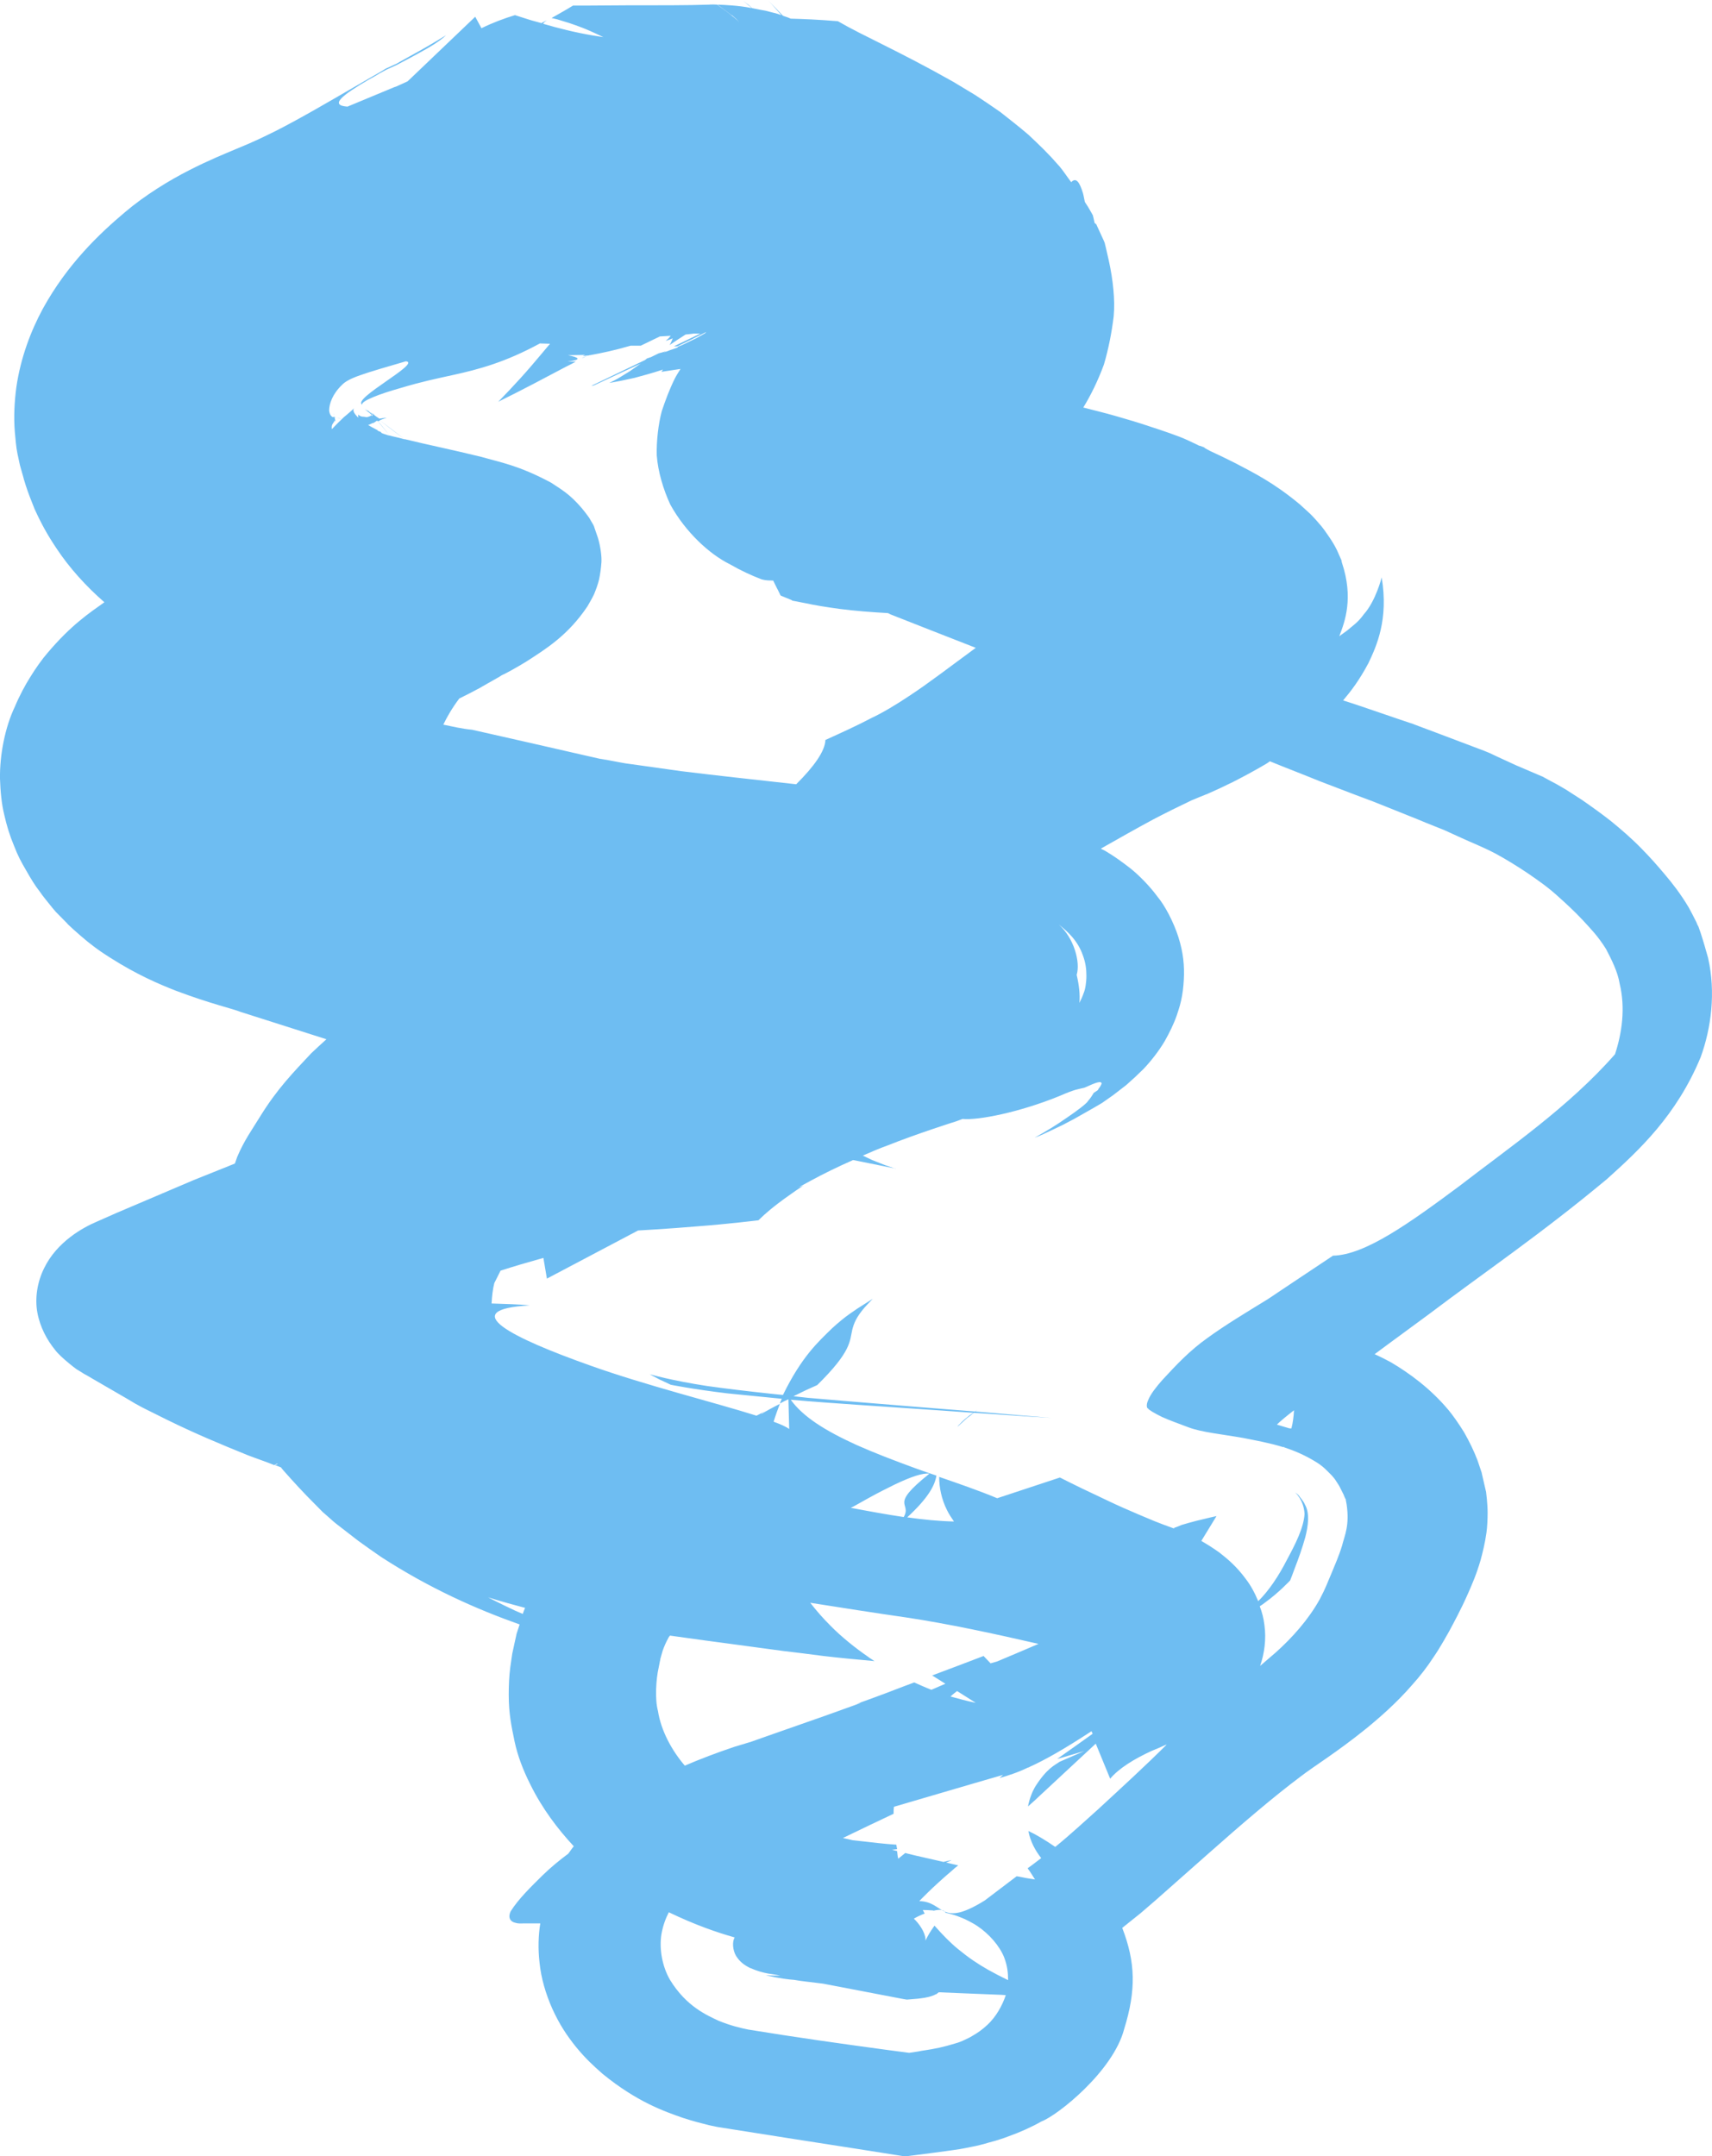 <?xml version="1.0" encoding="UTF-8"?> <svg xmlns="http://www.w3.org/2000/svg" width="162" height="204" viewBox="0 0 162 204" fill="none"> <path d="M161.631 90.639C161.41 89.855 161.189 89.07 160.931 88.286L160.71 87.653L160.636 87.532L160.525 87.261C160.304 86.809 159.973 86.175 159.788 85.844C159.014 84.547 158.277 83.612 157.54 82.737C156.803 81.863 156.139 81.109 155.365 80.325C154.37 79.299 153.375 78.455 152.453 77.701C151.532 76.977 150.647 76.344 149.689 75.68L148.141 74.685L147.256 74.173L146.74 73.901L145.966 73.479L145.818 73.419L143.422 72.393L142.243 71.85L141.653 71.579L140.953 71.247L140.879 71.217L140.732 71.157L140.437 71.036L135.571 69.197L134.355 68.744L133.802 68.533L133.654 68.473L133.36 68.382L132.733 68.171L130.263 67.327C129.194 66.965 128.162 66.603 127.093 66.271C127.831 65.397 128.605 64.402 129.489 62.743C130.263 61.114 131.406 58.611 130.743 54.631C130.743 54.631 130.19 56.862 129.047 58.129C128.494 58.913 127.904 59.275 127.462 59.667C127.02 59.999 126.688 60.21 126.725 60.21C127.278 58.792 128.089 56.561 126.983 53.243L126.946 53.093C126.946 53.062 126.946 53.093 126.946 53.032L126.799 52.701L126.504 52.037C126.282 51.585 126.024 51.163 125.73 50.74L125.287 50.107L125.029 49.775C124.697 49.383 124.329 48.961 123.96 48.599L123.002 47.725C120.495 45.644 118.689 44.769 116.92 43.834C116.146 43.442 115.335 43.05 114.487 42.658L114.045 42.417L113.934 42.327C113.75 42.266 114.303 42.447 113.529 42.176H113.492L113.418 42.146L113.308 42.085L112.276 41.603C111.575 41.271 109.88 40.698 108.848 40.366C107.779 40.004 106.673 39.673 105.604 39.371C104.572 39.069 103.54 38.828 102.508 38.557C103.208 37.411 103.872 36.084 104.461 34.486C104.904 32.978 105.199 31.44 105.383 29.932C105.53 28.364 105.309 26.434 104.941 24.745L104.646 23.448L104.572 23.146L104.535 22.996C104.203 22.242 105.272 24.564 103.761 21.277V21.247L103.577 21.096L103.466 20.583L103.429 20.462V20.402L103.245 20.07C103.061 19.739 102.876 19.437 102.655 19.105C102.581 18.804 102.545 18.502 102.471 18.261C102.176 17.296 101.844 16.723 101.365 17.236C100.996 16.753 100.665 16.24 100.296 15.788L99.485 14.883L98.785 14.159C98.306 13.677 97.79 13.194 97.311 12.742C96.426 11.988 95.541 11.295 94.657 10.601C93.846 10.028 93.072 9.515 92.297 9.003C91.597 8.58 90.897 8.158 90.197 7.736C84.962 4.781 81.719 3.424 79.286 2.006C77.443 1.855 76.005 1.795 74.826 1.765C74.752 1.735 74.605 1.674 74.531 1.644C74.383 1.584 74.236 1.554 74.089 1.493C73.646 1.011 73.167 0.528 72.688 0.046C73.13 0.498 73.536 0.981 73.941 1.433C73.683 1.343 73.425 1.252 73.13 1.192L72.43 1.011L71.914 0.92L71.177 0.77C71.029 0.649 70.919 0.528 70.808 0.438C70.698 0.378 70.55 0.257 70.329 0.076C70.587 0.317 70.882 0.528 71.14 0.77L70.992 0.74C69.923 0.528 68.67 0.468 67.896 0.438C68.265 0.709 68.707 1.041 69.26 1.463V1.433L69.223 1.403C69.223 1.403 69.186 1.373 69.223 1.403L69.665 1.795L69.96 2.097C69.334 1.493 68.597 0.981 67.859 0.438C67.343 0.408 67.048 0.438 67.159 0.438C66.274 0.468 64.689 0.498 63.473 0.498C60.856 0.498 58.128 0.498 55.401 0.528H54.221C53.594 0.92 52.931 1.282 52.194 1.705L52.71 1.825L53.889 2.187C54.737 2.489 55.216 2.609 57.096 3.514C56.764 3.454 56.469 3.424 56.138 3.363C54.368 3.062 52.82 2.67 51.383 2.247C51.42 2.217 51.457 2.187 51.457 2.157C51.53 2.066 51.641 2.006 51.751 1.916C51.567 2.006 51.383 2.097 51.235 2.187C50.83 2.066 50.425 1.976 50.056 1.855L48.729 1.433C47.734 1.735 46.665 2.127 45.559 2.67L44.969 1.584L38.813 7.465L38.556 7.706L38.482 7.736L37.56 8.158L37.302 8.249C35.938 8.822 34.464 9.425 32.879 10.088C31.11 9.968 32.437 8.972 34.906 7.525C35.238 7.344 35.57 7.163 35.902 6.952L36.344 6.711L36.565 6.59L37.56 6.138L37.671 6.077C38.297 5.746 38.887 5.444 39.477 5.112C40.657 4.479 41.652 3.876 42.205 3.333C41.136 3.997 39.993 4.66 38.777 5.323L37.855 5.836L37.597 5.987L37.487 6.047L37.413 6.077L36.491 6.5L36.049 6.771C35.349 7.163 34.648 7.585 33.911 8.007C31.147 9.606 28.53 11.144 26.171 12.35C24.88 12.983 24.18 13.345 22.337 14.099C21.268 14.552 19.757 15.155 17.877 16.12C16.034 17.055 13.712 18.472 11.832 20.07C9.399 22.121 6.377 24.986 4.054 29.208C2.912 31.319 1.953 33.852 1.548 36.627C1.364 38.014 1.29 39.431 1.401 40.849C1.474 41.542 1.511 42.266 1.659 42.96L1.88 43.985L1.953 44.257L2.212 45.161L2.248 45.312L2.433 45.915C2.654 46.609 2.986 47.453 3.28 48.177C3.944 49.625 4.497 50.62 5.345 51.886C6.561 53.726 8.146 55.475 9.878 56.983C8.441 58.008 6.745 59.124 4.497 61.778C4.018 62.321 3.354 63.256 2.875 64.04C2.396 64.794 1.843 65.819 1.401 66.875C0.479 68.805 -0.037 71.428 -0 73.69C0.037 74.836 0.147 76.073 0.405 77.098C0.627 78.093 0.921 79.058 1.327 80.023C1.695 80.988 2.027 81.591 2.47 82.345C2.875 83.069 3.354 83.853 3.723 84.305C4.091 84.848 4.534 85.361 4.939 85.874L5.271 86.266L6.192 87.201L6.34 87.351L6.414 87.442L6.93 87.924C7.372 88.316 7.814 88.709 8.293 89.1C9.399 89.975 9.768 90.186 10.468 90.639C12.938 92.207 14.965 93.081 16.661 93.745C19.941 94.981 22.116 95.464 22.743 95.735C25.396 96.58 28.124 97.454 30.889 98.329C30.41 98.751 29.967 99.173 29.451 99.656C27.756 101.465 26.244 103.003 24.622 105.627C23.848 106.893 23.111 107.889 22.448 109.457C22.374 109.668 22.3 109.879 22.227 110.09C20.936 110.603 19.61 111.146 18.319 111.658L11.021 114.764L9.178 115.579C7.888 116.122 5.381 117.479 4.165 120.012C3.538 121.278 3.28 122.816 3.538 124.204C3.796 125.591 4.46 126.797 5.197 127.702C5.713 128.426 7.482 129.753 7.335 129.602L7.962 129.994L8.072 130.054L8.293 130.175L8.699 130.416L11.979 132.316L12.79 132.799L13.233 133.04L13.454 133.16L13.933 133.402L15.813 134.337C18.319 135.573 20.9 136.659 23.443 137.684C24.291 138.016 25.139 138.287 25.949 138.619C26.06 138.559 26.134 138.528 26.244 138.468C26.244 138.468 26.244 138.498 26.281 138.498C26.207 138.528 26.171 138.589 26.097 138.589C26.06 138.589 26.023 138.619 26.023 138.619C26.207 138.679 26.392 138.77 26.576 138.83C26.65 138.92 26.723 139.011 26.797 139.101C27.756 140.187 28.751 141.273 29.783 142.298L30.557 143.082L30.668 143.173L31.589 143.987L31.663 144.047L31.81 144.168L32.474 144.681L33.874 145.766C34.575 146.279 35.312 146.792 36.049 147.304C40.657 150.29 45.08 152.25 49.171 153.698L48.876 154.602L48.84 154.783L48.692 155.447L48.471 156.472L48.287 157.739C48.176 158.583 48.139 159.458 48.139 160.332C48.139 162.172 48.397 163.318 48.692 164.765C48.987 166.153 49.503 167.479 50.166 168.806C51.309 171.129 52.783 173.059 54.295 174.687C54.111 174.898 53.963 175.139 53.779 175.381C52.931 176.014 52.12 176.677 51.346 177.431C50.277 178.487 49.061 179.663 48.323 180.839C48.029 181.472 48.323 181.834 48.766 181.925C49.061 182.015 49.208 181.985 49.65 181.985H51.014C51.051 181.985 51.088 181.985 51.125 181.985C50.941 183.101 50.904 184.398 51.051 185.664C51.199 187.172 51.641 188.65 52.267 190.067C52.931 191.515 53.594 192.54 54.516 193.686C55.437 194.802 56.101 195.405 57.022 196.219C60.266 198.873 62.883 199.778 64.616 200.381C65.648 200.713 66.237 200.864 67.085 201.075C67.601 201.195 68.08 201.286 68.523 201.346H68.56L68.744 201.376L69.112 201.437C73.093 202.07 77.148 202.703 81.24 203.337L85.626 204.03L88.243 203.698L90.012 203.457C90.454 203.397 90.934 203.337 92.076 203.095C92.297 203.065 93.145 202.854 93.624 202.703L94.067 202.583C93.993 202.613 94.988 202.311 95.431 202.13C96.536 201.738 97.605 201.256 98.564 200.713C100.038 200.17 105.346 195.978 106.378 191.967C107.521 188.288 107.447 185.664 106.194 182.407L107.926 181.02L109.327 179.814L114.34 175.381C117.473 172.606 120.459 170.043 123.076 168.083C124.366 167.087 126.467 165.821 129.268 163.559C130.632 162.443 132.18 161.086 133.618 159.427C134.355 158.613 135.055 157.709 135.682 156.743C136.272 155.899 137.046 154.482 137.119 154.361C137.488 153.667 138.225 152.34 138.925 150.742C139.294 149.898 139.7 148.993 140.105 147.606C140.289 146.912 140.51 146.068 140.658 145.012C140.732 144.469 140.768 143.746 140.768 143.112C140.768 142.69 140.732 142.238 140.695 141.816L140.621 141.152L140.584 141.001L140.216 139.403V139.373L139.81 138.167C139.478 137.292 139.036 136.387 138.557 135.543C138.041 134.698 137.414 133.824 137.082 133.432C135.35 131.351 133.286 129.873 131.59 128.878C131.037 128.577 130.595 128.365 130.079 128.124L131.259 127.25L135.239 124.324C140.584 120.283 145.708 116.845 152.048 111.568C155.107 108.823 158.646 105.536 160.931 100.017C161.926 97.273 162.368 93.896 161.631 90.639ZM102.471 90.397C102.729 91.091 102.803 91.694 102.803 92.327C102.803 92.961 102.692 93.624 102.545 93.956C102.434 94.288 102.287 94.589 102.139 94.891C102.213 94.076 102.102 93.172 101.881 92.237C102.25 91.031 101.623 88.739 100.186 87.472C101.033 88.135 101.992 89.01 102.471 90.397ZM36.86 41.211C36.786 41.12 36.712 41.03 36.676 40.969L36.86 41.211C36.823 41.211 36.749 41.181 36.712 41.181C36.418 41.09 36.049 40.969 36.086 40.939C36.012 40.909 36.16 40.909 35.902 40.819L35.754 40.758L35.717 40.728C35.754 40.638 35.754 40.608 35.754 40.698H35.717C35.422 40.547 35.091 40.366 34.833 40.215C34.943 40.185 35.054 40.125 35.238 40.035C35.386 39.974 35.164 40.155 35.644 39.823L35.68 39.793C35.865 39.974 36.012 40.125 36.197 40.366C36.381 40.577 36.528 40.788 36.712 41L36.602 40.879L35.975 40.125C35.865 40.004 35.791 39.914 35.68 39.793C35.754 39.884 35.717 39.823 35.754 39.854C35.791 39.854 35.828 39.854 35.865 39.823C35.902 39.823 35.938 39.793 35.975 39.793C37.007 40.608 37.782 41.181 38.297 41.573C37.818 41.422 37.302 41.331 36.86 41.211ZM41.947 68.563C42.315 67.809 42.758 67.025 43.458 66.091C44.084 65.789 44.711 65.457 45.338 65.125C45.928 64.794 46.48 64.462 47.033 64.16C47.181 64.07 47.218 64.07 47.476 63.889L47.734 63.768L48.36 63.437C48.84 63.165 49.319 62.894 49.761 62.622C51.678 61.386 53.742 60.119 55.585 57.375C55.806 56.983 56.027 56.621 56.212 56.229C56.396 55.777 56.58 55.294 56.691 54.812C56.801 54.299 56.875 53.726 56.912 53.183C56.949 52.61 56.801 51.615 56.58 50.891L56.248 49.926L56.212 49.806L56.175 49.745V49.715L55.769 49.021L55.732 48.961C55.511 48.66 55.29 48.358 55.032 48.056C53.889 46.73 53.152 46.337 52.157 45.674C49.061 44.015 47.328 43.744 45.559 43.231C42.868 42.568 40.472 42.085 38.261 41.542C37.523 40.969 36.676 40.306 35.938 39.763C35.975 39.733 36.049 39.733 36.086 39.703C36.197 39.763 36.197 39.763 36.086 39.703C36.27 39.642 36.418 39.582 36.602 39.522C36.307 39.552 36.086 39.582 35.902 39.612C35.754 39.522 35.533 39.371 35.349 39.22V39.22C35.349 39.22 35.312 39.22 35.312 39.25C34.943 38.979 34.685 38.768 34.575 38.678C34.464 38.617 34.906 38.919 35.349 39.22H35.386H35.422C35.533 39.281 34.906 38.919 34.538 38.738C34.464 38.678 34.464 38.678 34.538 38.738C34.317 38.617 34.243 38.557 34.538 38.738C34.796 38.949 35.017 39.1 35.275 39.311C35.238 39.341 35.201 39.341 35.201 39.341L35.238 39.401L35.164 39.341C35.164 39.311 35.127 39.311 35.127 39.281V39.22C35.091 39.19 35.054 39.13 35.017 39.1L34.759 38.858L34.722 38.828L34.685 38.798L34.648 38.768L34.611 38.738L34.575 38.708L34.722 38.828C34.796 38.889 34.833 38.949 34.906 39.009C34.98 39.1 35.091 39.19 35.201 39.281C34.648 39.582 34.611 39.431 34.427 39.431C34.206 39.431 34.022 39.371 33.911 39.22C33.874 39.341 33.911 39.431 33.911 39.522C33.69 39.311 33.543 39.13 33.469 38.949C33.432 38.828 33.432 38.708 33.506 38.617C33.469 38.678 33.026 39.069 32.769 39.281L32.658 39.371C32.621 39.401 32.584 39.431 32.584 39.431C32.584 39.431 32.621 39.401 32.658 39.371L32.547 39.462C32.474 39.522 32.437 39.582 32.363 39.642C32.179 39.612 32.031 39.582 31.921 39.552C32.031 39.552 32.216 39.612 32.363 39.642C31.847 40.125 31.405 40.608 31.405 40.608C31.331 40.155 31.552 40.035 31.626 39.884C31.663 39.854 31.626 39.763 31.7 39.823C31.736 39.793 31.81 40.065 31.736 39.823L31.663 39.492C31.736 39.492 31.773 39.492 31.847 39.522C31.773 39.522 31.7 39.492 31.663 39.492V39.462L31.626 39.281L31.589 39.19V39.16V39.13C31.589 39.1 31.552 39.039 31.663 39.431C31.7 39.431 31.626 39.431 31.515 39.462C31.478 39.462 31.478 39.462 31.478 39.462C31.405 39.431 31.183 39.281 31.147 38.828C31.147 38.195 31.478 37.26 32.363 36.416C32.621 36.144 33.1 35.843 34.059 35.511C34.98 35.179 36.639 34.697 38.408 34.184C39.919 34.335 33.248 37.743 34.28 38.285C34.132 37.954 35.938 37.26 37.892 36.717C39.883 36.114 41.357 35.812 42.868 35.481C45.338 34.938 47.807 34.275 51.088 32.495C51.42 32.495 51.715 32.525 52.046 32.525C51.53 33.129 50.941 33.852 50.314 34.576C48.876 36.265 47.144 38.014 47.144 38.014C49.355 36.928 51.567 35.752 53.558 34.697C53.852 34.546 54.184 34.395 54.479 34.214H53.705C55.106 34.033 54.811 33.822 53.742 33.611L55.364 33.581L55.143 33.702C55.327 33.671 55.474 33.641 55.659 33.611C55.437 33.702 54.995 33.913 55.069 33.882L55.179 33.852L55.548 33.671H55.585L55.622 33.641H55.659C55.659 33.641 55.659 33.641 55.696 33.641L55.732 33.611H55.806C56.949 33.4 58.128 33.159 59.676 32.706C60.008 32.706 60.303 32.706 60.635 32.706L62.441 31.832C62.773 31.802 63.141 31.802 63.473 31.771C63.325 31.952 63.178 32.103 62.994 32.254C63.215 32.194 63.436 32.103 63.657 32.013C63.584 32.194 63.51 32.405 63.362 32.646C63.842 32.314 64.358 31.983 64.874 31.651C65.058 31.621 65.242 31.621 65.427 31.59L65.648 31.56H65.758H66.053H66.09H66.164H66.274L63.768 32.767C63.878 32.767 63.989 32.767 64.1 32.767C64.984 32.344 65.906 31.892 66.827 31.41C66.79 31.44 66.754 31.5 66.717 31.53C66.422 31.711 66.09 31.892 65.795 32.043L64.8 32.525C64.542 32.646 64.358 32.736 64.173 32.797L64.1 32.887C63.842 32.978 63.62 33.068 63.399 33.129C63.325 33.159 63.252 33.189 63.178 33.219C63.031 33.279 62.92 33.309 62.773 33.37L63.068 33.219C62.809 33.309 62.551 33.37 62.33 33.43L61.593 33.792C61.483 33.822 61.335 33.882 61.224 33.913C61.151 33.973 61.114 34.003 61.04 34.063L55.953 36.506C56.027 36.506 56.101 36.476 56.175 36.476L60.635 34.395L59.603 35.119L58.718 35.662C58.386 35.873 58.018 36.054 57.649 36.235C58.349 36.114 59.123 35.963 60.045 35.752C60.819 35.541 61.63 35.33 62.736 34.968L62.588 35.179C63.215 35.089 63.805 34.998 64.394 34.908C64.21 35.209 63.989 35.541 63.842 35.843C63.362 36.808 62.957 37.893 62.625 38.889C62.293 40.125 62.109 41.754 62.146 43.08C62.257 44.618 62.773 46.337 63.436 47.755C64.874 50.348 67.122 52.429 69.076 53.394C70.071 53.967 71.103 54.45 72.061 54.812C72.614 54.962 72.799 54.902 73.167 54.932C73.167 54.932 73.351 55.324 73.536 55.686C73.646 55.867 73.72 56.078 73.794 56.199L73.831 56.289L73.868 56.319V56.35L74.9 56.772C74.936 56.802 74.973 56.832 74.973 56.832C74.973 56.832 75.416 56.923 76.227 57.073C77.037 57.254 78.143 57.435 79.47 57.616C80.871 57.797 82.419 57.918 84.004 58.008C84.115 58.038 84.188 58.099 84.262 58.129C86.842 59.154 89.57 60.21 92.334 61.295C89.939 63.045 87.874 64.643 86.031 65.849C84.815 66.663 83.451 67.478 82.53 67.9C81.166 68.624 79.507 69.378 78.106 70.011C78.07 71.066 77.037 72.514 75.342 74.203C71.545 73.781 67.896 73.389 64.468 72.966L59.75 72.303C59.123 72.243 58.018 72.001 57.17 71.85L56.838 71.79H56.801C57.207 71.881 57.428 71.941 57.538 71.971C57.502 71.971 57.502 71.971 57.575 71.971H57.538L57.465 71.941L57.28 71.911L56.617 71.76L55.29 71.459C51.715 70.644 48.176 69.83 44.674 69.046C43.716 68.955 42.831 68.744 41.947 68.563ZM49.54 152.491L49.466 152.702C49.245 152.612 48.987 152.491 48.766 152.401C47.218 151.677 46.186 151.134 46.186 151.134C47.439 151.526 48.545 151.828 49.687 152.129L49.54 152.491ZM62.33 157.769L62.441 157.196L62.478 157.045V156.985L62.699 156.201C62.846 155.778 63.031 155.356 63.252 154.964C63.289 154.874 63.325 154.844 63.399 154.753C65.574 155.055 67.712 155.356 69.813 155.628C71.214 155.809 72.651 156.02 74.052 156.201C75.305 156.351 76.595 156.502 77.922 156.683C79.47 156.864 81.055 157.015 82.751 157.166C82.53 157.015 82.308 156.894 82.124 156.743C80.945 155.929 79.618 154.874 78.586 153.818C77.885 153.125 77.259 152.401 76.669 151.647C79.728 152.129 82.788 152.612 85.736 153.034C89.754 153.637 94.067 154.572 98.269 155.537C96.942 156.11 95.652 156.653 94.362 157.196C94.141 157.256 93.956 157.316 93.735 157.377L93.072 156.683C91.487 157.286 89.828 157.92 88.206 158.523L89.459 159.307C89.017 159.488 88.575 159.699 88.132 159.88C87.579 159.669 87.063 159.427 86.51 159.186C85.257 159.639 84.078 160.121 82.825 160.573L81.498 161.056L81.166 161.177L81.018 161.237L80.945 161.267H80.908C81.94 160.965 81.203 161.177 81.424 161.116L81.387 161.146L80.723 161.388L78.033 162.353C76.227 162.986 74.42 163.619 72.614 164.253L71.25 164.735L70.919 164.856H70.882H70.845C71.472 164.675 71.029 164.826 71.14 164.765L71.066 164.795L70.882 164.856L69.481 165.278C67.786 165.851 66.274 166.424 64.8 167.057C63.584 165.64 62.551 163.77 62.257 161.87C61.962 160.815 62.072 158.854 62.33 157.769ZM85.515 143.535C83.893 143.293 82.235 142.992 80.502 142.66C80.576 142.63 80.687 142.57 80.76 142.539C81.24 142.268 81.719 141.997 82.161 141.755C83.082 141.243 83.93 140.82 84.668 140.458C86.179 139.735 87.321 139.343 87.948 139.433C84.041 142.539 86.326 142.117 85.515 143.535ZM92.334 161.116C91.487 160.935 90.676 160.724 89.939 160.513C89.975 160.483 89.975 160.483 90.012 160.453C90.197 160.272 90.381 160.151 90.565 160L92.334 161.116ZM93.44 191.575C92.961 192.028 92.482 192.359 92.003 192.631L91.745 192.781L91.302 192.993C91.007 193.143 90.676 193.264 90.344 193.354L89.607 193.566L88.87 193.747C87.727 193.988 87.395 193.988 86.842 194.108L86.031 194.229L83.967 193.958C79.507 193.354 75.231 192.751 70.808 192.028C70.071 191.877 69.149 191.666 67.97 191.183C66.901 190.67 64.947 189.856 63.399 187.323C62.662 186.056 62.367 184.398 62.588 183.011C62.736 182.166 62.994 181.503 63.289 180.93C65.795 182.136 67.822 182.83 69.518 183.312C69.481 183.372 69.481 183.403 69.444 183.463C69.26 183.976 69.407 184.79 69.776 185.242C70.145 185.755 70.587 185.996 70.919 186.177C72.467 186.84 73.057 186.72 73.831 186.931C73.351 186.931 72.835 186.901 72.467 186.901C73.868 187.202 74.641 187.293 75.121 187.323C76.005 187.474 76.484 187.504 77.148 187.594C77.406 187.625 77.627 187.655 77.885 187.685C80.392 188.167 82.935 188.65 85.442 189.132L85.81 189.193L86.179 189.163C86.621 189.132 86.99 189.102 87.543 189.012C87.727 188.952 87.727 189.012 88.317 188.801L88.575 188.68C88.575 188.71 88.685 188.62 88.833 188.499C90.012 188.559 91.229 188.59 92.482 188.65C93.219 188.68 93.956 188.71 94.73 188.74L95.173 188.771C94.841 189.766 94.251 190.821 93.44 191.575ZM93.477 186.358C92.482 185.785 91.708 185.272 90.639 184.398C89.939 183.825 89.201 183.071 88.427 182.196C88.059 182.709 87.764 183.191 87.579 183.614C87.579 183.584 87.579 183.553 87.579 183.493C87.543 182.799 86.953 181.985 86.474 181.533C86.842 181.322 87.174 181.171 87.506 181.05C87.432 180.96 87.395 180.839 87.321 180.719C87.506 180.719 87.764 180.719 88.132 180.749C88.169 180.749 88.28 180.749 88.353 180.779C88.87 180.658 89.275 180.658 89.459 180.93C89.459 180.93 89.459 180.96 89.422 180.96C89.828 181.05 90.491 181.231 90.897 181.412L91.118 181.503C91.229 181.533 92.04 181.925 92.519 182.257C93.588 182.98 94.583 184.096 95.025 185.212C95.32 185.996 95.394 186.66 95.394 187.353C94.767 187.052 94.067 186.69 93.477 186.358ZM103.908 171.189C102.618 172.335 101.402 173.481 99.854 174.747C98.895 174.084 97.974 173.541 97.311 173.24C97.495 174.235 97.974 175.109 98.527 175.803C98.121 176.104 97.679 176.466 97.237 176.768C97.495 177.1 97.716 177.492 97.937 177.823C97.753 177.793 97.532 177.763 97.347 177.733C96.942 177.673 96.61 177.582 96.205 177.522C95.21 178.276 94.214 179.03 93.182 179.814C88.906 182.468 89.422 179.934 86.99 179.874C86.99 179.874 88.132 178.638 90.233 176.858C90.344 176.738 90.528 176.617 90.676 176.497C90.27 176.406 89.902 176.316 89.533 176.225C89.717 176.135 89.902 176.074 90.049 175.984C89.791 176.044 89.533 176.104 89.275 176.165C88.132 175.893 86.953 175.652 85.884 175.381C85.81 175.351 85.736 175.351 85.663 175.32C85.442 175.501 85.22 175.682 84.999 175.863C84.925 175.622 84.925 175.381 84.889 175.139C84.741 175.109 84.557 175.049 84.409 175.019C84.557 174.989 84.704 174.989 84.889 174.958C84.852 174.808 84.852 174.687 84.815 174.536C84.299 174.506 83.709 174.446 83.119 174.386C82.235 174.295 81.35 174.174 80.687 174.114L79.765 173.903C81.645 172.998 83.193 172.244 84.557 171.611C84.557 171.4 84.557 171.159 84.594 170.948C88.022 169.952 91.45 168.927 94.915 167.932C94.804 168.022 94.693 168.143 94.583 168.233C95.394 167.992 96.278 167.721 97.274 167.238C97.311 167.238 97.347 167.208 97.384 167.208L97.421 167.178C98.895 166.514 100.702 165.489 103.282 163.8L103.392 164.042C102.839 164.434 102.287 164.826 101.697 165.248C101.144 165.64 100.591 166.032 100.038 166.424C100.923 166.183 101.771 165.911 102.618 165.67L100.259 166.695C99.854 166.997 99.08 167.268 97.937 169.078C97.679 169.53 97.421 170.163 97.274 170.917C97.605 170.616 97.937 170.344 98.269 170.013C100.149 168.264 102.029 166.514 103.687 164.976L105.051 168.294C105.862 167.329 107.263 166.454 108.958 165.67C109.401 165.489 109.843 165.308 110.285 165.097L110.396 165.067C108.369 167.087 106.194 169.078 103.908 171.189ZM152.822 99.746C148.435 104.752 142.759 108.612 138.041 112.261C133.323 115.76 129.158 118.745 126.135 118.806C123.997 120.223 121.933 121.61 119.943 122.937C117.878 124.204 115.925 125.38 114.266 126.586C112.571 127.792 111.354 129.089 109.99 130.567C109.401 131.23 108.885 131.894 108.663 132.437C108.405 132.979 108.553 133.281 108.627 133.251C108.663 133.372 109.216 133.703 109.953 134.065C110.691 134.397 111.538 134.698 112.497 135.06C113.713 135.513 115.593 135.694 117.657 136.056C118.837 136.297 120.09 136.508 121.454 136.93C121.491 136.9 121.491 136.87 121.528 136.84C121.528 136.87 121.491 136.9 121.491 136.93C122.486 137.262 123.518 137.684 124.661 138.408C124.992 138.619 125.287 138.86 125.582 139.162C125.877 139.463 126.172 139.705 126.467 140.187C126.614 140.398 126.762 140.639 126.872 140.881L127.13 141.393L127.241 141.665L127.315 141.816L127.351 141.876V141.906V141.936L127.425 142.328C127.72 144.349 127.241 145.254 126.983 146.279C126.688 147.244 126.319 148.058 125.988 148.872C125.619 149.717 125.472 150.199 124.882 151.315C123.813 153.245 122.265 154.964 120.717 156.351C120.201 156.804 119.721 157.196 119.242 157.618C119.648 156.442 119.832 155.085 119.648 153.758C119.574 153.125 119.427 152.552 119.205 151.979C119.39 151.858 119.574 151.737 119.758 151.587C121.012 150.682 122.08 149.536 122.08 149.536C122.08 149.536 122.302 148.993 122.56 148.269C122.855 147.515 123.223 146.49 123.518 145.434C123.776 144.409 123.96 143.173 123.481 142.358C123.334 141.997 123.002 141.665 122.891 141.484C122.707 141.303 122.56 141.212 122.56 141.212C122.56 141.212 123.371 141.906 123.444 143.233C123.371 144.56 122.56 146.128 121.749 147.636C121.011 149.084 120.053 150.531 119.058 151.496C118.726 150.682 118.321 149.958 117.878 149.385C117.031 148.239 116.22 147.545 115.409 146.912C114.745 146.43 114.192 146.098 113.676 145.796C114.119 145.073 114.598 144.288 115.114 143.444C115.114 143.444 114.156 143.655 113.197 143.896C112.718 144.017 112.202 144.168 111.796 144.288C111.391 144.469 111.096 144.56 111.096 144.56C111.096 144.53 111.096 144.56 111.096 144.62L110.027 144.228L109.253 143.927L107.742 143.293C106.747 142.871 105.788 142.449 104.904 142.027C103.098 141.182 101.476 140.398 100.296 139.795L94.362 141.755C92.555 141.001 90.602 140.338 88.87 139.735C88.87 140.73 89.091 141.846 89.607 142.871C89.791 143.263 90.049 143.625 90.27 143.957C88.87 143.927 87.358 143.776 85.847 143.565C87.874 141.695 88.464 140.519 88.612 139.614C87.874 139.373 87.211 139.132 86.621 138.92C84.557 138.167 82.677 137.443 81.055 136.719C78.07 135.362 75.969 134.035 74.826 132.437C76.853 132.618 78.991 132.768 81.166 132.919C85.036 133.191 88.906 133.432 92.113 133.673L91.745 133.914C91.487 134.125 91.155 134.367 90.713 134.849C90.676 134.879 90.639 134.94 90.602 135C90.86 134.759 91.155 134.487 91.487 134.186C91.708 134.035 91.929 133.854 92.15 133.673C96.463 133.975 99.485 134.156 99.485 134.156C99.485 134.156 96.536 133.914 92.297 133.552L92.482 133.402L92.261 133.552C88.759 133.281 84.373 132.919 79.986 132.557C78.807 132.467 77.627 132.346 76.448 132.256C75.969 132.195 75.563 132.165 75.084 132.105C75.858 131.713 76.632 131.351 77.332 131.049C80.576 127.853 80.392 126.918 80.65 125.802C80.797 125.229 81.018 124.626 81.829 123.691C82.05 123.45 82.272 123.208 82.567 122.907L82.603 122.877L81.461 123.601L81.129 123.812L80.429 124.294C79.986 124.596 79.286 125.169 78.733 125.681C77.406 126.978 75.858 128.365 74.089 131.984C73.683 131.954 73.278 131.894 72.909 131.864C70.661 131.622 68.633 131.381 66.938 131.14C63.547 130.627 61.483 130.024 61.483 130.024C61.483 130.024 61.962 130.295 62.441 130.537C62.957 130.778 63.473 131.019 63.473 131.019C63.473 131.019 65.537 131.441 68.818 131.833C70.329 131.984 72.098 132.165 73.978 132.346C73.904 132.497 73.868 132.648 73.794 132.799C74.052 132.648 74.31 132.527 74.568 132.406H74.605L74.678 135.211C74.42 135 73.868 134.759 73.204 134.517C73.388 133.914 73.609 133.311 73.794 132.829C73.499 132.979 73.204 133.13 72.872 133.311L72.282 133.643L72.135 133.733L72.061 133.764H72.025C72.209 133.643 71.545 134.035 72.467 133.492L72.43 133.522L72.098 133.673C71.951 133.764 71.766 133.854 71.582 133.945C67.675 132.708 61.114 131.08 55.88 129.21C48.397 126.556 43.089 123.902 50.13 123.51C48.987 123.389 47.844 123.389 46.517 123.329C46.554 122.636 46.628 121.972 46.775 121.399C46.996 120.977 47.181 120.585 47.365 120.223C48.581 119.831 49.908 119.439 51.42 119.017L51.751 120.977L60.377 116.423C60.377 116.423 63.141 116.272 65.979 116.031C68.818 115.82 71.766 115.458 71.766 115.458C72.467 114.764 73.315 114.071 74.236 113.407C74.715 113.076 75.194 112.714 75.71 112.382L75.895 112.261L76.005 112.201L76.042 112.171C76.153 112.141 75.047 112.533 75.526 112.352H75.563L75.932 112.141L76.706 111.719C77.922 111.055 79.286 110.392 80.723 109.758C81.24 109.849 81.755 109.969 82.235 110.06L84.778 110.573C84.741 110.542 84.704 110.542 84.631 110.542L83.746 110.241L82.53 109.758C82.235 109.608 81.94 109.487 81.645 109.336C82.419 109.004 83.156 108.673 84.004 108.371C85.368 107.828 86.805 107.316 88.317 106.803C88.98 106.592 89.644 106.351 90.344 106.139C90.639 106.049 90.823 105.958 91.081 105.868C92.555 106.019 96.5 105.235 100.259 103.697C101.771 103.033 102.029 103.063 102.618 102.913C103.798 102.37 104.166 102.279 104.24 102.49C104.24 102.551 104.203 102.641 104.13 102.762C104.093 102.822 104.056 102.882 103.982 102.973L103.908 103.094L103.872 103.154L103.466 103.425V103.455C103.356 103.636 103.208 103.878 102.95 104.179C102.876 104.36 101.992 105.054 100.96 105.747C99.927 106.471 99.08 106.984 97.9 107.647C98.49 107.436 99.08 107.135 99.669 106.863L100.554 106.441L101.697 105.838L103.503 104.813L104.019 104.511L104.277 104.36L105.309 103.636L106.562 102.671C107.115 102.189 107.668 101.676 108.184 101.163C108.848 100.47 109.622 99.505 110.212 98.51C110.654 97.725 111.059 96.911 111.354 96.067C111.502 95.584 111.612 95.343 111.76 94.68C111.907 94.046 111.981 93.383 112.018 92.719C112.091 91.392 111.981 90.156 111.502 88.648C111.059 87.261 110.248 85.693 109.511 84.818C108.811 83.853 107.705 82.737 106.931 82.134C106.231 81.591 105.493 81.049 104.682 80.566C104.498 80.445 104.314 80.385 104.166 80.295C105.862 79.33 107.521 78.395 109.143 77.52C110.359 76.887 111.575 76.284 112.718 75.741C113.234 75.53 113.787 75.288 114.34 75.077C114.966 74.806 115.741 74.444 116.662 73.992C117.547 73.539 118.579 72.996 119.758 72.303C119.906 72.212 120.053 72.122 120.164 72.031C121.712 72.665 123.297 73.268 124.845 73.901L128.236 75.198L130.005 75.862L131.664 76.525C132.77 76.977 133.876 77.4 134.945 77.852L136.677 78.546L138.262 79.269C139.368 79.782 140.216 80.084 141.543 80.777C142.648 81.38 143.607 81.983 144.602 82.647C145.56 83.31 146.482 83.944 147.403 84.788C148.251 85.542 149.025 86.266 149.762 87.05C150.536 87.894 151.2 88.558 151.974 89.794C152.49 90.789 153.08 91.935 153.264 93.081C153.817 95.373 153.485 97.725 152.822 99.746ZM122.449 133.432C122.412 134.035 122.338 134.608 122.228 135.03C122.228 135.09 122.191 135.121 122.191 135.151C122.117 135.151 122.007 135.151 121.933 135.121C121.601 135.03 121.343 134.94 120.827 134.789C121.159 134.457 121.749 133.975 122.449 133.432Z" fill="#6EBDF2"></path> </svg> 